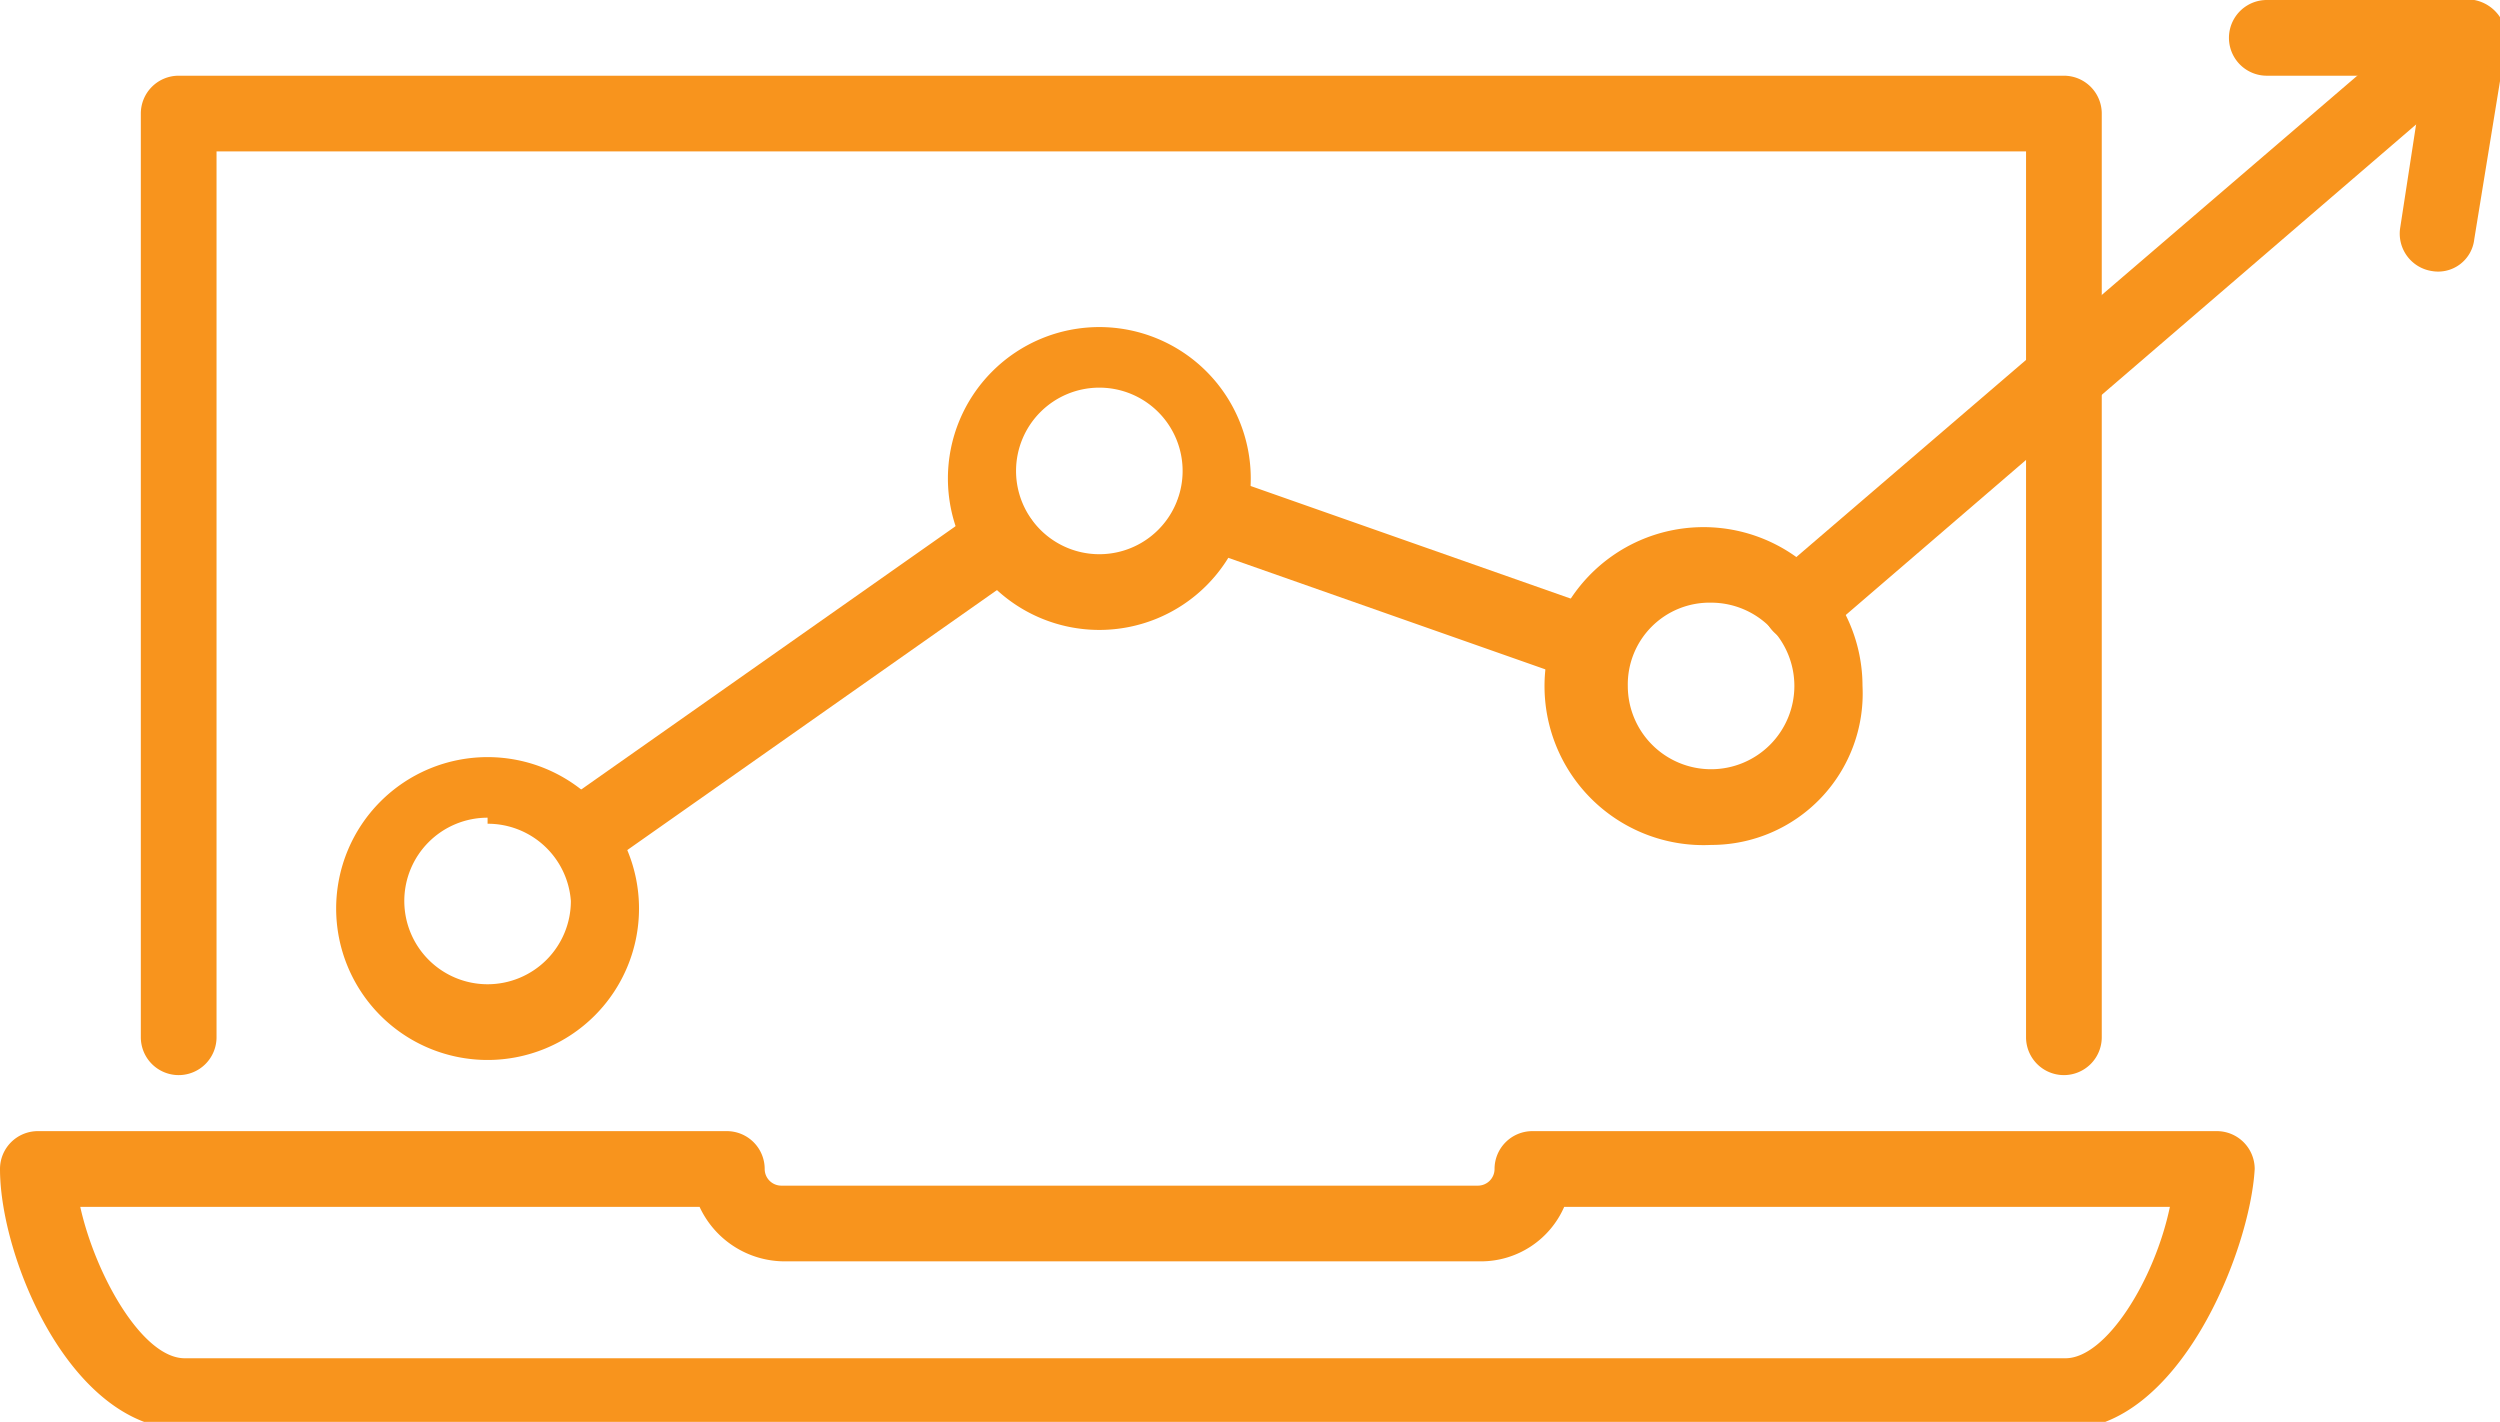 <svg id="Layer_2" data-name="Layer 2" xmlns="http://www.w3.org/2000/svg" viewBox="0 0 16.51 9.39"><defs><style>.cls-1{fill:#f8941d;}</style></defs><title>technical</title><path class="cls-1" d="M1794.83,1225.66a.25.25,0,0,1-.25-.25v-5.85h-11.95v5.85a.25.25,0,0,1-.25.25.25.25,0,0,1-.25-.25v-6.1a.25.25,0,0,1,.25-.25h12.45a.25.25,0,0,1,.25.25v6.1A.25.25,0,0,1,1794.83,1225.66Z" transform="translate(-1781.2 -1218.56)"/><path class="cls-1" d="M1794.84,1228h-12.42c-.75,0-1.22-1.13-1.22-1.72a.25.25,0,0,1,.25-.25H1786a.25.25,0,0,1,.25.25.11.11,0,0,0,.11.11h4.6a.11.11,0,0,0,.11-.11.25.25,0,0,1,.25-.25h4.52a.25.25,0,0,1,.25.25C1796.06,1226.82,1795.59,1228,1794.84,1228Zm-13.11-1.47c.1.45.41,1,.69,1h12.42c.27,0,.59-.52.69-1h-4a.6.6,0,0,1-.55.36h-4.6a.62.62,0,0,1-.56-.36Z" transform="translate(-1781.2 -1218.56)"/><path class="cls-1" d="M1784.42,1225.56a1,1,0,1,1,1-1A1,1,0,0,1,1784.42,1225.56Zm0-1.6a.55.55,0,1,0,.55.55A.55.55,0,0,0,1784.42,1224Z" transform="translate(-1781.2 -1218.56)"/><path class="cls-1" d="M1788.46,1222.72a1,1,0,1,1,1-1A1,1,0,0,1,1788.46,1222.72Zm0-1.6a.55.55,0,0,0-.55.55.55.55,0,0,0,1.1,0A.55.55,0,0,0,1788.46,1221.12Z" transform="translate(-1781.2 -1218.56)"/><path class="cls-1" d="M1792.5,1224.14a1.05,1.05,0,1,1,1-1.05A1,1,0,0,1,1792.5,1224.14Zm0-1.6a.54.54,0,0,0-.55.55.55.55,0,0,0,.55.55.55.55,0,0,0,.55-.55A.55.55,0,0,0,1792.5,1222.54Z" transform="translate(-1781.2 -1218.56)"/><path class="cls-1" d="M1793.1,1222.81a.27.27,0,0,1-.19-.08.26.26,0,0,1,0-.36l4.37-3.75a.25.25,0,0,1,.32.38l-4.36,3.75A.27.27,0,0,1,1793.1,1222.81Z" transform="translate(-1781.2 -1218.56)"/><path class="cls-1" d="M1791.74,1223.07h-.08l-2.53-.89a.24.24,0,0,1-.15-.32.24.24,0,0,1,.31-.15l2.53.89a.25.25,0,0,1-.08.48Z" transform="translate(-1781.2 -1218.56)"/><path class="cls-1" d="M1785.07,1224.3a.25.25,0,0,1-.2-.1.25.25,0,0,1,.06-.35l2.73-1.92a.25.25,0,0,1,.29.41l-2.73,1.92A.28.28,0,0,1,1785.07,1224.3Z" transform="translate(-1781.2 -1218.56)"/><path class="cls-1" d="M1797.26,1220.35h0a.25.25,0,0,1-.21-.28l.2-1.3a.26.26,0,0,1,.29-.21.26.26,0,0,1,.21.29l-.21,1.29A.24.24,0,0,1,1797.26,1220.35Z" transform="translate(-1781.2 -1218.56)"/><path class="cls-1" d="M1797.46,1219.06h-1.29a.25.25,0,0,1,0-.5h1.29a.25.25,0,0,1,0,.5Z" transform="translate(-1781.2 -1218.56)"/></svg>